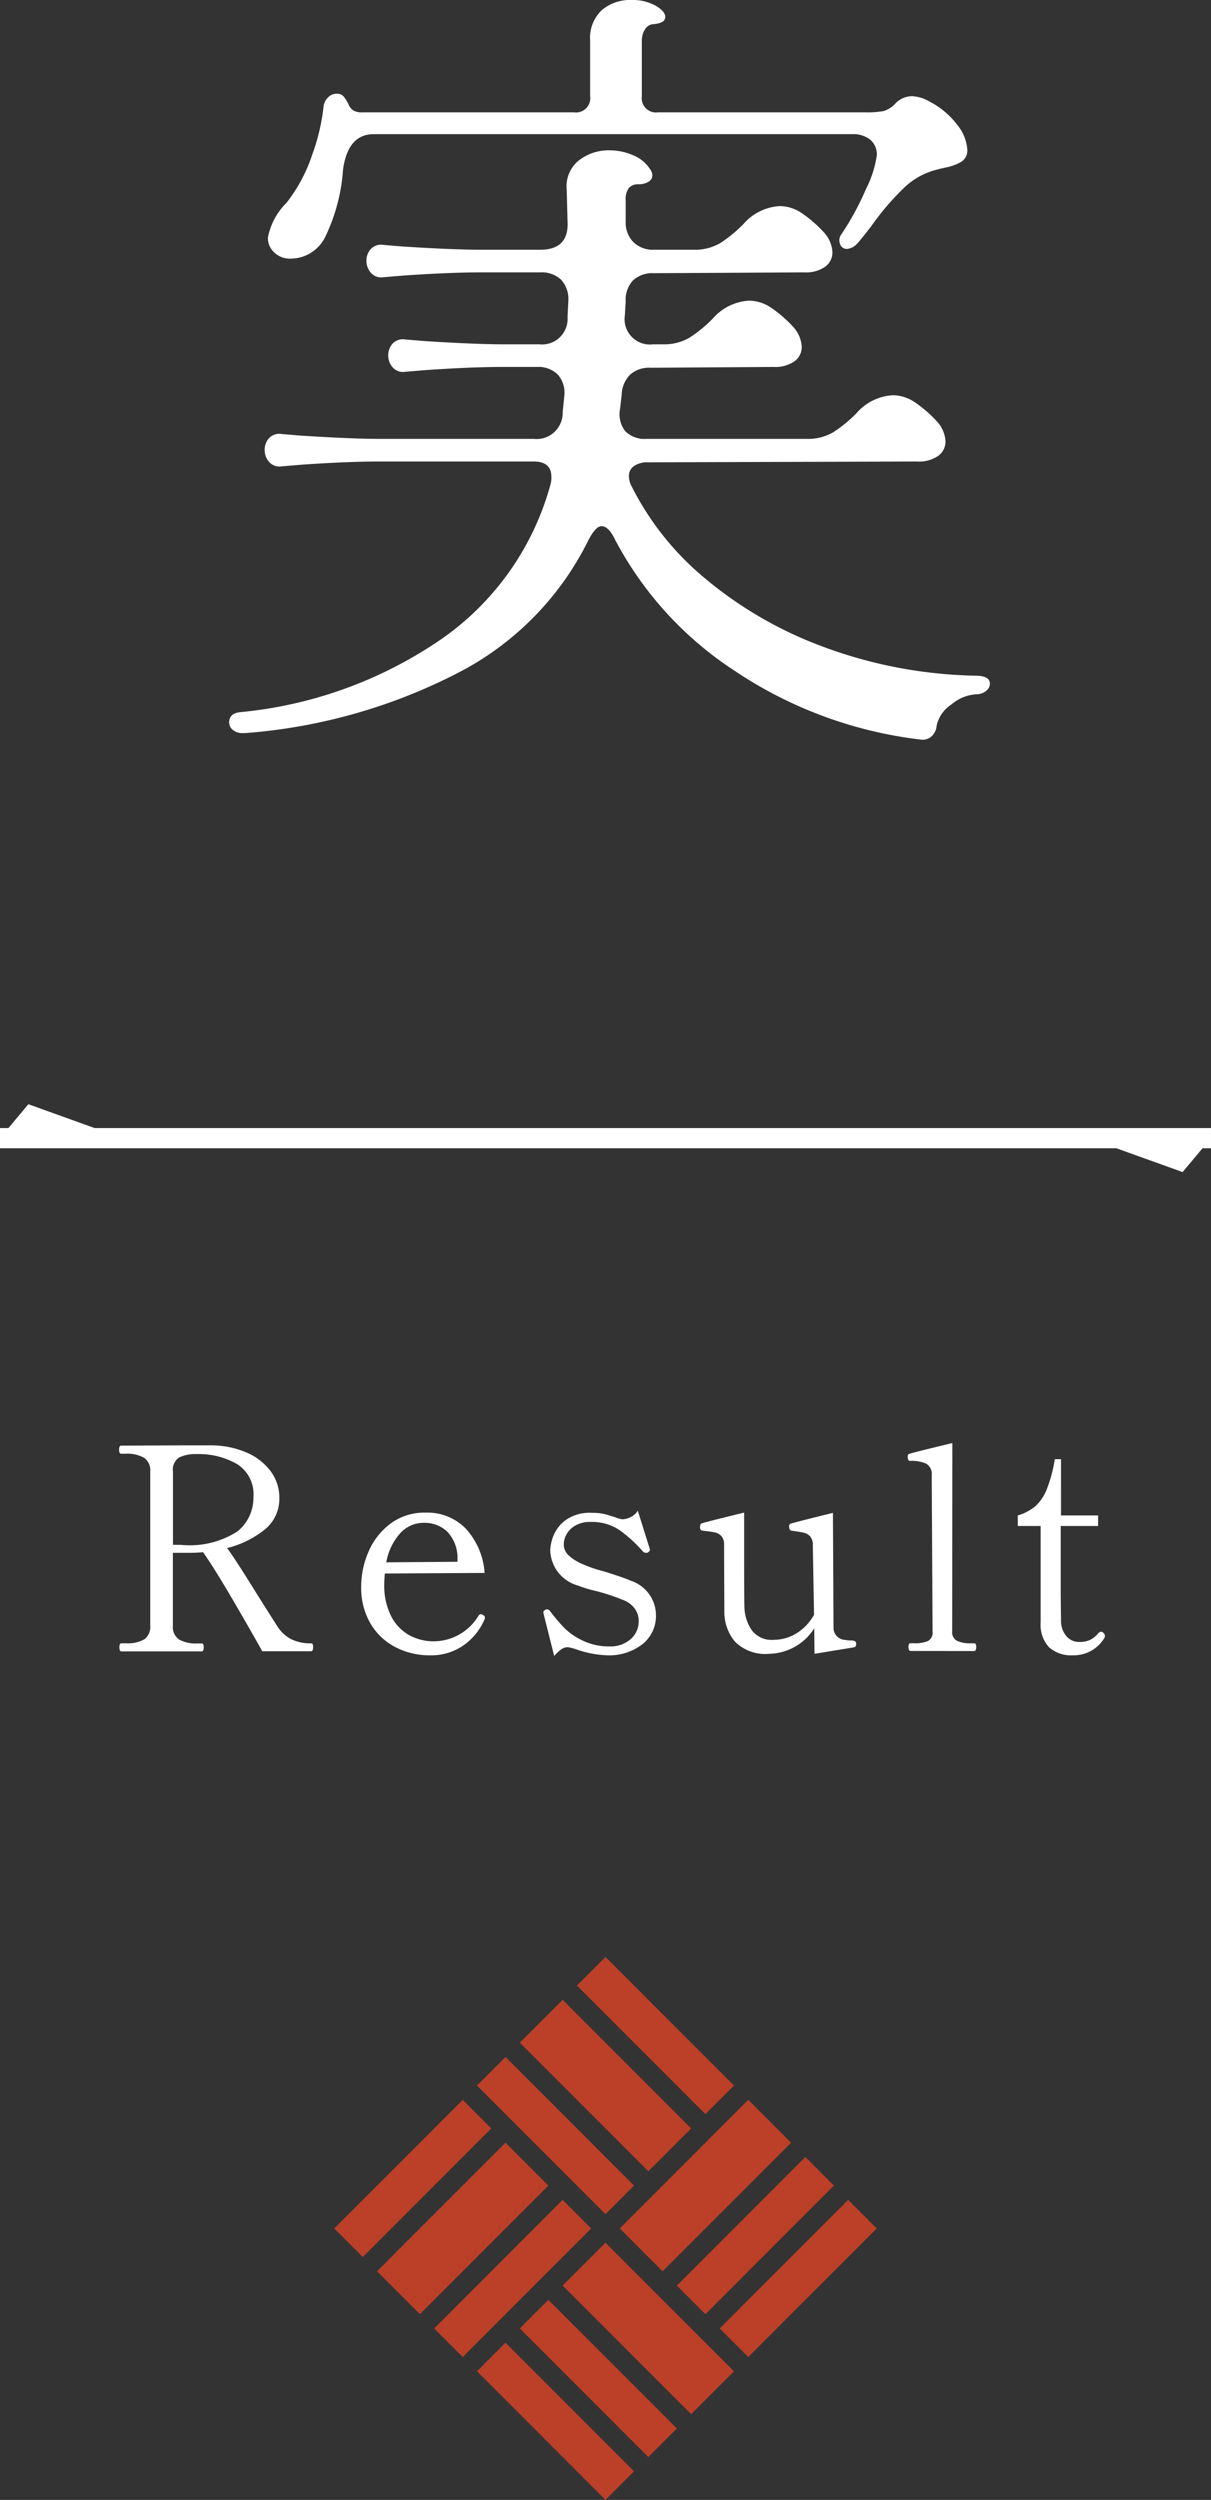 <svg xmlns="http://www.w3.org/2000/svg" width="59.979" height="123.72" viewBox="0 0 59.979 123.72">
  <rect x="0" y="0" width="59.979" height="123.72" fill="#333333" stroke="none"/>
  <g id="グループ_46674" data-name="グループ 46674" transform="translate(-592.011 -3551.28)">
    <g id="グループ_46186" data-name="グループ 46186" transform="translate(-400 3148.107)">
      <g id="グループ_46184" data-name="グループ 46184" transform="translate(-34.511)">
        <line id="線_7713" data-name="線 7713" x2="59.979" transform="translate(1026.521 459.5)" fill="none" stroke="#fff" stroke-width="1"/>
        <path id="パス_28071" data-name="パス 28071" d="M1092.5,634.5l1.406-1.679,4.671,1.679Z" transform="translate(-65.979 -175)" fill="#fff"/>
        <path id="パス_28072" data-name="パス 28072" d="M1092.5,634.5l1.406-1.679,4.671,1.679Z" transform="translate(2179 1094) rotate(180)" fill="#fff"/>
      </g>
      <path id="実" d="M3.28-21.96a3.264,3.264,0,0,1,.92-1.72,7.909,7.909,0,0,0,1.28-2.4,10.11,10.11,0,0,0,.56-2.4.759.759,0,0,1,.22-.42.576.576,0,0,1,.42-.18.429.429,0,0,1,.4.2,1.749,1.749,0,0,1,.2.34.668.668,0,0,0,.22.28.811.811,0,0,0,.46.1H18.44a.707.707,0,0,0,.8-.8v-2.76a1.873,1.873,0,0,1,.58-1.5,2.157,2.157,0,0,1,1.46-.5,2.35,2.35,0,0,1,1.2.28q.48.28.48.56,0,.32-.64.36a.532.532,0,0,0-.38.28,1.014,1.014,0,0,0-.14.52v2.76a.707.707,0,0,0,.8.8H32.84a4.924,4.924,0,0,0,.92-.06,1.279,1.279,0,0,0,.6-.38,1.151,1.151,0,0,1,.84-.36,1.887,1.887,0,0,1,.8.24,4.117,4.117,0,0,1,1.44,1.2,2.178,2.178,0,0,1,.48,1.2.652.652,0,0,1-.32.62,2.446,2.446,0,0,1-.7.26q-.38.08-.5.12a3.562,3.562,0,0,0-1.66.94,12.884,12.884,0,0,0-1.58,1.86q-.56.72-.68.84a.78.78,0,0,1-.52.28.347.347,0,0,1-.34-.24.485.485,0,0,1,.06-.48,13.7,13.7,0,0,0,1.22-2.24,5.422,5.422,0,0,0,.54-1.68.958.958,0,0,0-.32-.76,1.355,1.355,0,0,0-.92-.28H8.52q-1.28,0-1.52,1.76a9.024,9.024,0,0,1-.86,3.28A1.914,1.914,0,0,1,4.4-20.92a1.124,1.124,0,0,1-.8-.3A.974.974,0,0,1,3.28-21.96ZM1.96,1.52A21.094,21.094,0,0,0,12-2.18a13.718,13.718,0,0,0,5.28-7.58,1.213,1.213,0,0,0,.04-.36q0-.76-.88-.76H8.8q-1.6,0-3.88.16l-.96.08a.672.672,0,0,1-.62-.22.876.876,0,0,1-.22-.58.854.854,0,0,1,.22-.6.7.7,0,0,1,.62-.2l.96.08Q7.44-12,8.8-12h7.64a1.293,1.293,0,0,0,1.44-1.32l.08-.8a1.357,1.357,0,0,0-.32-1.06,1.365,1.365,0,0,0-1.04-.38H14.92q-1.6,0-3.88.16l-.96.08a.672.672,0,0,1-.62-.22.876.876,0,0,1-.22-.58.854.854,0,0,1,.22-.6.7.7,0,0,1,.62-.2l.96.08q2.52.16,3.88.16h1.8a1.265,1.265,0,0,0,1.4-1.36l.04-.8a1.408,1.408,0,0,0-.36-1.04,1.408,1.408,0,0,0-1.04-.36H13.84q-1.6,0-3.88.16L9-20a.672.672,0,0,1-.62-.22.876.876,0,0,1-.22-.58.854.854,0,0,1,.22-.6A.7.7,0,0,1,9-21.6l.96.08q2.52.16,3.88.16h2.92q1.44,0,1.36-1.4l-.04-1.56a1.647,1.647,0,0,1,.6-1.46,2.4,2.4,0,0,1,1.52-.5,2.916,2.916,0,0,1,1.16.24,1.8,1.8,0,0,1,.84.68.532.532,0,0,1,.12.32.362.362,0,0,1-.2.32.916.916,0,0,1-.48.12.609.609,0,0,0-.48.18.936.936,0,0,0-.16.62v1.04a1.378,1.378,0,0,0,.38,1.02,1.378,1.378,0,0,0,1.02.38h1.96a2.469,2.469,0,0,0,1.34-.34,6.706,6.706,0,0,0,1.14-.94,2.567,2.567,0,0,1,1.8-.88,1.97,1.97,0,0,1,1.04.32,6.29,6.29,0,0,1,1.12.96,1.578,1.578,0,0,1,.44,1,.872.872,0,0,1-.36.72,1.666,1.666,0,0,1-1.04.28l-7.44.04a1.408,1.408,0,0,0-1.04.36A1.408,1.408,0,0,0,21-18.8l-.04.68a1.255,1.255,0,0,0,1.4,1.44h.48a2.469,2.469,0,0,0,1.34-.34,6.706,6.706,0,0,0,1.14-.94,2.567,2.567,0,0,1,1.8-.88,1.97,1.97,0,0,1,1.04.32,6.29,6.29,0,0,1,1.12.96,1.578,1.578,0,0,1,.44,1,.872.872,0,0,1-.36.72,1.666,1.666,0,0,1-1.04.28l-6.08.04a1.408,1.408,0,0,0-1.04.36,1.49,1.49,0,0,0-.4,1l-.08.68a1.36,1.36,0,0,0,.26,1.1,1.353,1.353,0,0,0,1.06.38h7.92a2.469,2.469,0,0,0,1.34-.34,6.706,6.706,0,0,0,1.14-.94,2.567,2.567,0,0,1,1.8-.88,1.97,1.97,0,0,1,1.04.32,6.29,6.29,0,0,1,1.12.96,1.578,1.578,0,0,1,.44,1,.872.872,0,0,1-.36.72,1.666,1.666,0,0,1-1.04.28l-13.36.04a1.134,1.134,0,0,0-.66.18.575.575,0,0,0-.26.5,1.065,1.065,0,0,0,.12.48A14.205,14.205,0,0,0,24.9-5.12a19.747,19.747,0,0,0,5.86,3.4A22.819,22.819,0,0,0,38.32-.28q.72,0,.72.4a.459.459,0,0,1-.2.36.745.745,0,0,1-.48.16,2.077,2.077,0,0,0-1.22.5A1.684,1.684,0,0,0,36.4,2.2a.792.792,0,0,1-.32.58.7.7,0,0,1-.48.1,20.93,20.93,0,0,1-9.2-3.4A17.476,17.476,0,0,1,20.48-7q-.32-.68-.68-.68-.28,0-.64.68a14.7,14.7,0,0,1-6.2,6.44A27.466,27.466,0,0,1,2.16,2.56H2.04a.727.727,0,0,1-.5-.16.474.474,0,0,1-.18-.36Q1.36,1.56,1.96,1.52Z" transform="translate(1002 436.893)" fill="#fff"/>
      <path id="パス_30536" data-name="パス 30536" d="M-14.581-.392q.1,0,.1.182,0,.21-.1.21H-17q-.56-1.008-1.456-2.541T-19.929-4.9q-.392.028-.588.028h-.91v3.6a.756.756,0,0,0,.3.686,1.674,1.674,0,0,0,.9.2H-20q.1,0,.1.182,0,.21-.1.21h-3.976q-.1,0-.1-.2t.1-.2h.224a1.663,1.663,0,0,0,.917-.2.771.771,0,0,0,.287-.686V-8.89a.749.749,0,0,0-.308-.686,1.712,1.712,0,0,0-.91-.2h-.224q-.1,0-.1-.2t.1-.2l3.22-.014H-19.5a4.492,4.492,0,0,1,1.659.329,2.929,2.929,0,0,1,1.225.91,2.185,2.185,0,0,1,.462,1.379,1.937,1.937,0,0,1-.721,1.547,4.769,4.769,0,0,1-1.869.917q.392.518,1.5,2.31.91,1.442,1.05,1.652a1.785,1.785,0,0,0,.609.539A2.092,2.092,0,0,0-14.581-.392Zm-6.426-4.872a4.359,4.359,0,0,0,2.786-.672,2.137,2.137,0,0,0,.784-1.694,1.756,1.756,0,0,0-.819-1.638,3.82,3.82,0,0,0-1.995-.49A1.921,1.921,0,0,0-21.1-9.6a.712.712,0,0,0-.322.707v3.626ZM-6.041-1.778a.127.127,0,0,1,.07.112.33.33,0,0,1-.042.14,3.005,3.005,0,0,1-.973,1.2A2.77,2.77,0,0,1-8.715.2,3.6,3.6,0,0,1-10.43-.217,3.048,3.048,0,0,1-11.655-1.4,3.5,3.5,0,0,1-12.1-3.192a4.324,4.324,0,0,1,.364-1.736,3.408,3.408,0,0,1,1.085-1.386A2.8,2.8,0,0,1-8.911-6.86a2.657,2.657,0,0,1,2,.8,3.617,3.617,0,0,1,.924,2.184l-4.942.028q-.028.336-.028.518a3.356,3.356,0,0,0,.343,1.6,2.236,2.236,0,0,0,.9.938,2.492,2.492,0,0,0,1.211.3A2.6,2.6,0,0,0-6.293-1.75a.156.156,0,0,1,.126-.084A.27.27,0,0,1-6.041-1.778ZM-9-6.356a1.569,1.569,0,0,0-1.169.518A2.9,2.9,0,0,0-10.857-4.4l3.528-.028v-.14A1.892,1.892,0,0,0-7.84-5.922,1.637,1.637,0,0,0-9-6.356Zm5.936,4.508-.014-.07q0-.084.112-.14a.156.156,0,0,1,.07-.014.2.2,0,0,1,.168.112q.336.434.658.777a3.281,3.281,0,0,0,.917.644,2.983,2.983,0,0,0,1.365.3A1.485,1.485,0,0,0,1.246-.6a1.159,1.159,0,0,0,.4-.9,1.019,1.019,0,0,0-.182-.588,1.23,1.23,0,0,0-.518-.42A11.031,11.031,0,0,0-.469-2.982a5.675,5.675,0,0,1-.882-.266A1.871,1.871,0,0,1-2.737-4.984a2.143,2.143,0,0,1,.161-.735A1.8,1.8,0,0,1-1.96-6.5a2.06,2.06,0,0,1,1.281-.35,2.566,2.566,0,0,1,.777.1q.329.105.385.119a1.353,1.353,0,0,0,.35.1.923.923,0,0,0,.434-.119A.815.815,0,0,0,1.6-6.958l.574,1.834.028.1q0,.07-.112.14a.2.2,0,0,1-.084.014.214.214,0,0,1-.154-.07A6.88,6.88,0,0,0,.749-5.957,2.443,2.443,0,0,0-.735-6.4a1.454,1.454,0,0,0-.763.182,1.137,1.137,0,0,0-.434.434,1.024,1.024,0,0,0-.133.476.741.741,0,0,0,.2.525A2.292,2.292,0,0,0-1.2-4.34a6.912,6.912,0,0,0,1.134.392q.91.28,1.33.462A1.806,1.806,0,0,1,2.5-1.792,1.787,1.787,0,0,1,1.841-.357,2.7,2.7,0,0,1,.049.2,5.122,5.122,0,0,1-1.463-.1a2.359,2.359,0,0,0-.406-.1.558.558,0,0,0-.315.1,2.01,2.01,0,0,0-.357.336Zm15.2,1.316a.4.4,0,0,1,.231.042.157.157,0,0,1,.049.126q0,.14-.1.168L10.353.126l-.014-1.26A2.7,2.7,0,0,1,8.113.126,2.114,2.114,0,0,1,6.4-.49,2.289,2.289,0,0,1,5.887-2L5.873-5.264A.612.612,0,0,0,5.74-5.7a.622.622,0,0,0-.329-.182q-.2-.042-.588-.084-.1-.014-.119-.063a.3.3,0,0,1-.021-.119q0-.154.084-.182.21-.07,2.1-.532v2.086q0,2.268.014,2.6a2.123,2.123,0,0,0,.357,1.127,1.233,1.233,0,0,0,1.1.483A2.154,2.154,0,0,0,9.429-.868a2.485,2.485,0,0,0,.9-.938L10.269-5.25a.612.612,0,0,0-.133-.434.619.619,0,0,0-.315-.182q-.182-.042-.6-.1-.126-.014-.126-.224a.119.119,0,0,1,.084-.126q.21-.07,2.086-.532l.028,5.656a.6.6,0,0,0,.56.63A1.818,1.818,0,0,0,12.145-.532Zm2.982.518q-.112,0-.112-.2t.112-.182h.182A1.585,1.585,0,0,0,15.96-.5.468.468,0,0,0,16.2-.98l-.042-7.728a.582.582,0,0,0-.273-.574,1.738,1.738,0,0,0-.777-.14q-.1,0-.119-.063a.518.518,0,0,1-.021-.161.119.119,0,0,1,.084-.126q.21-.07,2.128-.532L17.171-.98a.467.467,0,0,0,.252.469,1.551,1.551,0,0,0,.658.119h.182q.1,0,.1.182t-.1.2ZM23.149.2a1.635,1.635,0,0,1-1.183-.4,1.633,1.633,0,0,1-.413-1.225V-6.2H20.419V-6.72a2.453,2.453,0,0,0,.861-.448,2.238,2.238,0,0,0,.567-.826,6.859,6.859,0,0,0,.406-1.512h.308V-6.72H24.4V-6.2H22.547v3.43l.014,1.26a1.169,1.169,0,0,0,.266.763.819.819,0,0,0,.644.287A1.212,1.212,0,0,0,24-.56a1.289,1.289,0,0,0,.4-.322.191.191,0,0,1,.14-.084.18.18,0,0,1,.133.07.211.211,0,0,1,.063.14.173.173,0,0,1-.028.1A1.762,1.762,0,0,1,23.149.2Z" transform="translate(1022 484.893)" fill="#fff"/>
    </g>
    <g id="グループ_46188" data-name="グループ 46188" transform="translate(1979.645 1171.842) rotate(45)">
      <g id="グループ_46187" data-name="グループ 46187" transform="translate(791 2711)">
        <rect id="長方形_35171" data-name="長方形 35171" width="9" height="2" fill="#bc3f28"/>
        <rect id="長方形_35182" data-name="長方形 35182" width="9" height="3" transform="translate(10 10)" fill="#bc3f28"/>
        <rect id="長方形_35176" data-name="長方形 35176" width="9" height="2" transform="translate(19) rotate(90)" fill="#bc3f28"/>
        <rect id="長方形_35179" data-name="長方形 35179" width="9" height="2" transform="translate(9 10) rotate(90)" fill="#bc3f28"/>
        <rect id="長方形_35172" data-name="長方形 35172" width="9" height="3" transform="translate(0 3)" fill="#bc3f28"/>
        <rect id="長方形_35181" data-name="長方形 35181" width="9" height="2" transform="translate(10 14)" fill="#bc3f28"/>
        <rect id="長方形_35175" data-name="長方形 35175" width="9" height="2" transform="translate(16) rotate(90)" fill="#bc3f28"/>
        <rect id="長方形_35178" data-name="長方形 35178" width="9" height="3" transform="translate(6 10) rotate(90)" fill="#bc3f28"/>
        <rect id="長方形_35173" data-name="長方形 35173" width="9" height="2" transform="translate(0 7)" fill="#bc3f28"/>
        <rect id="長方形_35180" data-name="長方形 35180" width="9" height="2" transform="translate(10 17)" fill="#bc3f28"/>
        <rect id="長方形_35174" data-name="長方形 35174" width="9" height="3" transform="translate(13) rotate(90)" fill="#bc3f28"/>
        <rect id="長方形_35177" data-name="長方形 35177" width="9" height="2" transform="translate(2 10) rotate(90)" fill="#bc3f28"/>
      </g>
    </g>
  </g>
</svg>
